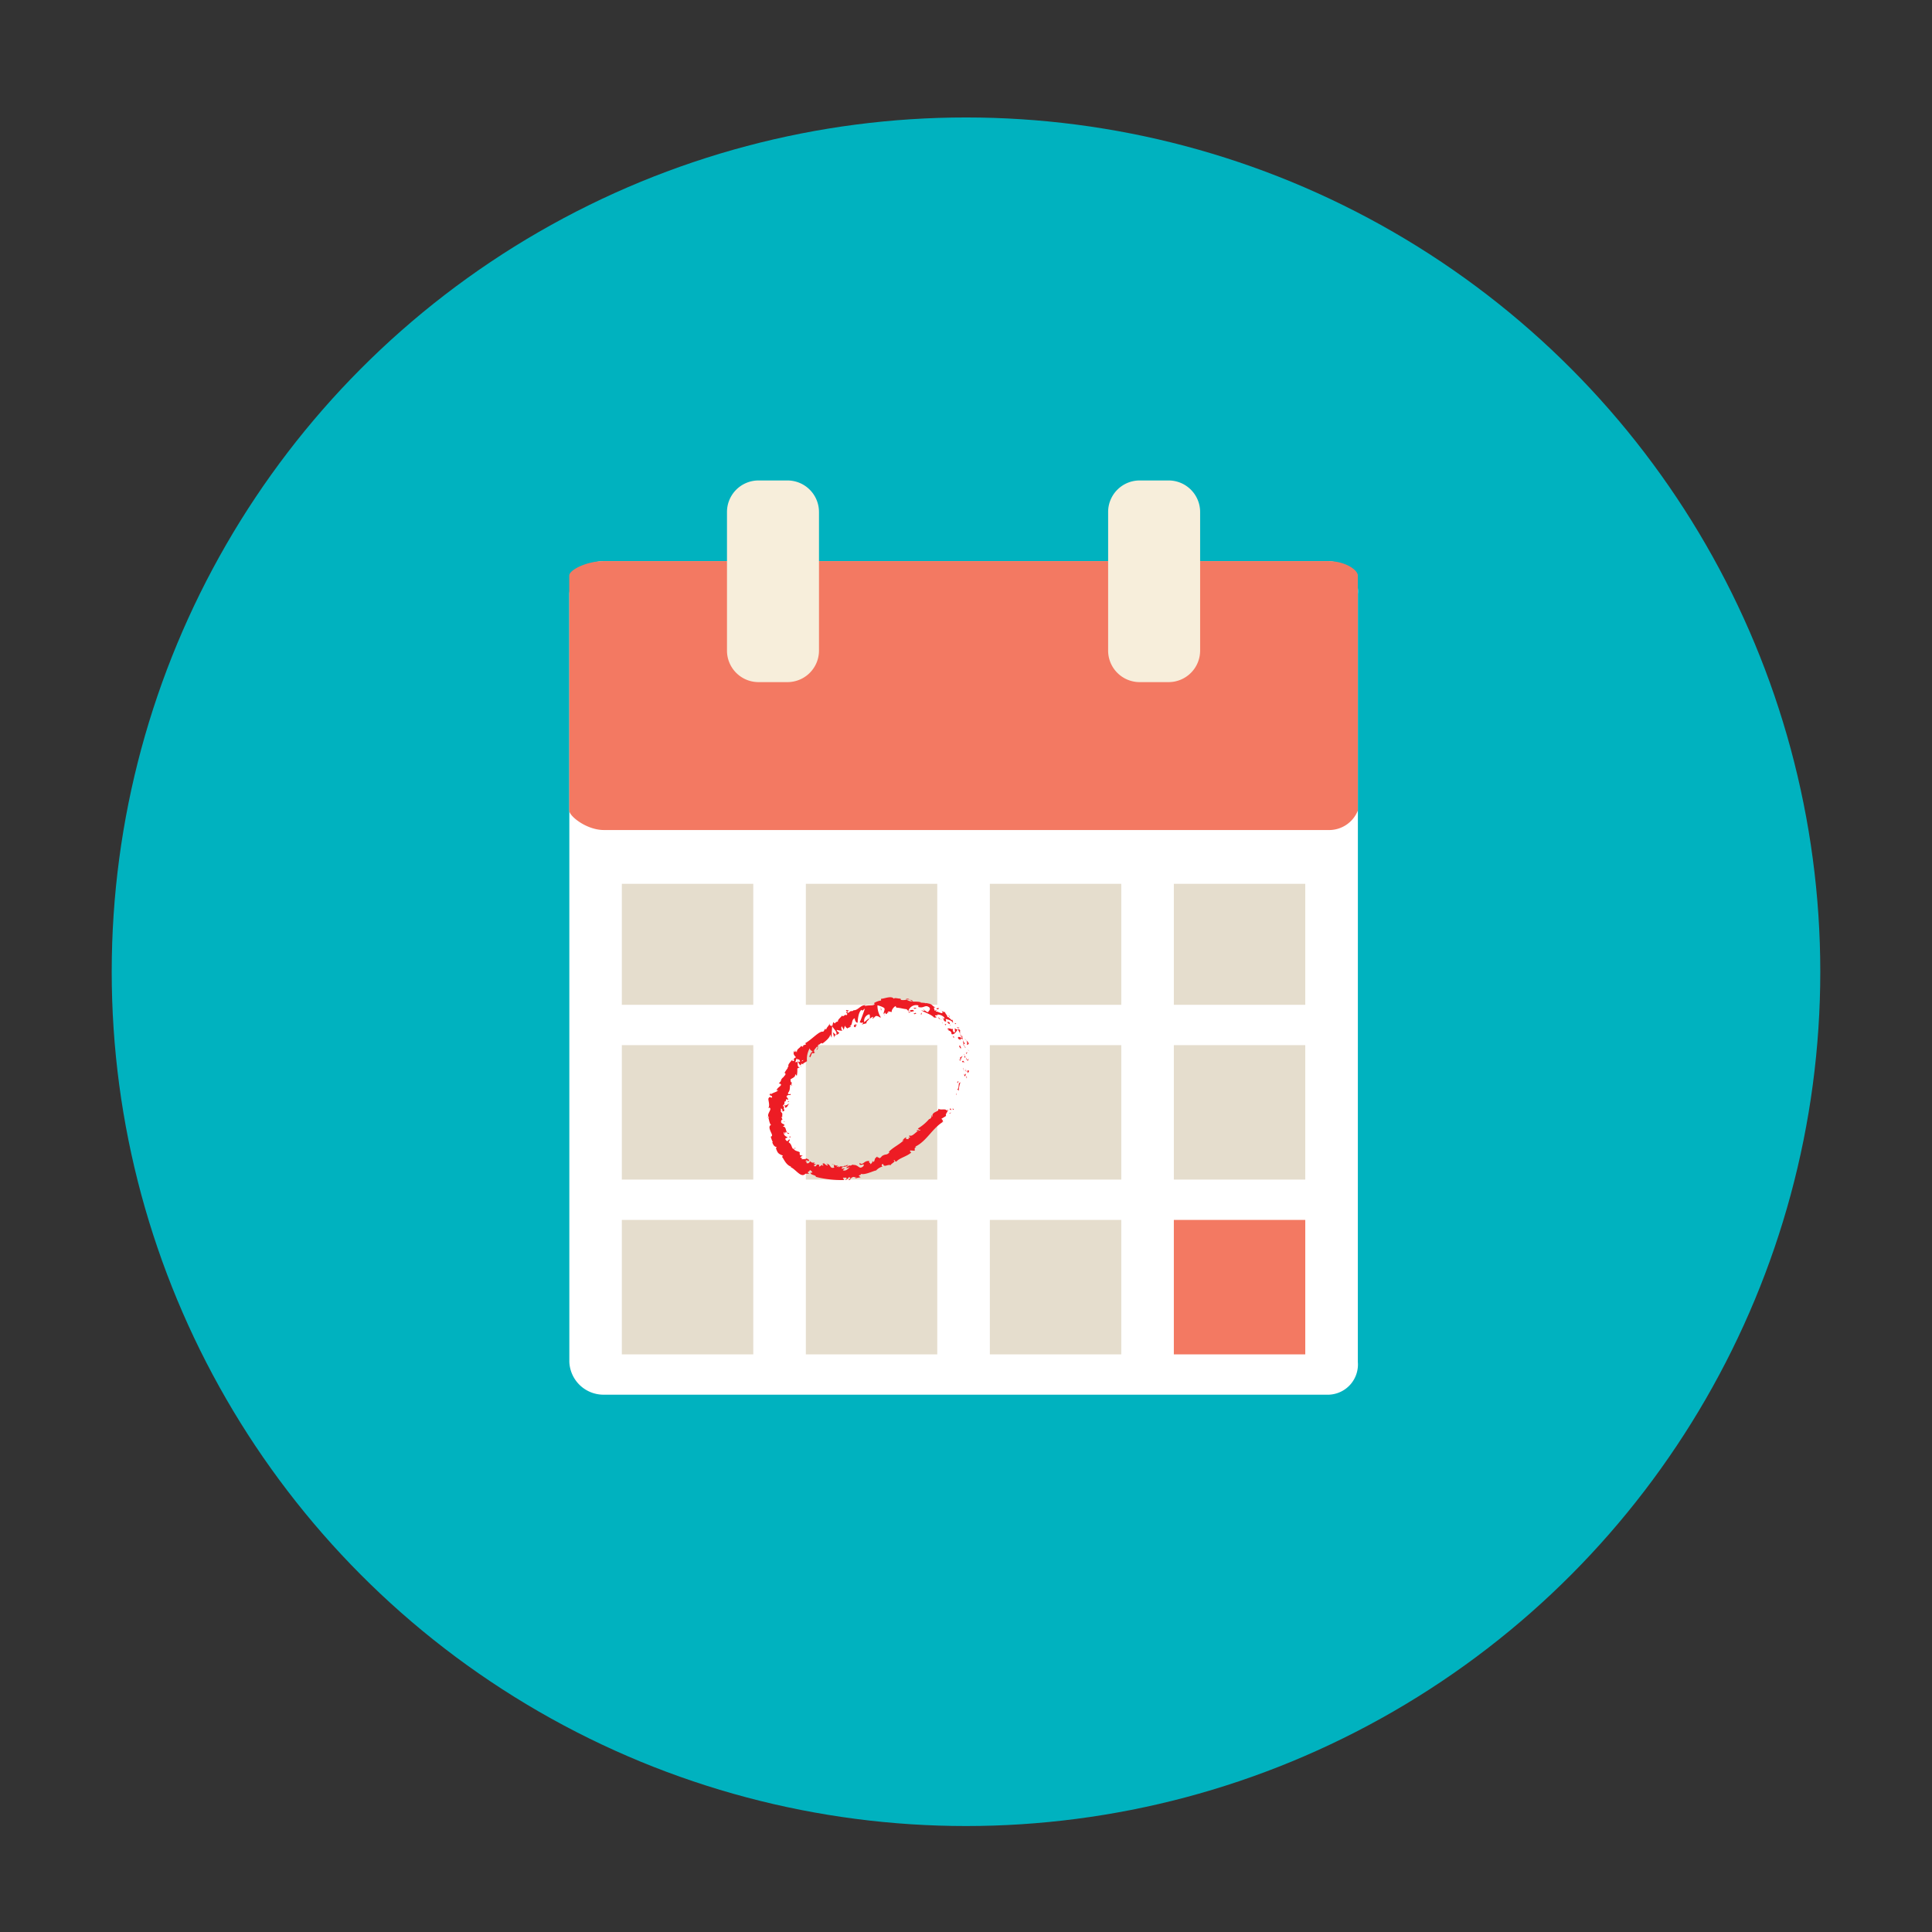 <svg id="Layer_1" data-name="Layer 1" xmlns="http://www.w3.org/2000/svg" viewBox="0 0 147 147"><rect x="0" y="0" width="147" height="147" fill="#333333" stroke="none"/><title>icons_faq</title><circle cx="73.5" cy="73.937" r="65" fill="#00b2bf"/><path d="M103.314,103.628a2.3,2.3,0,0,1-2.208,2.49H45.9a2.605,2.605,0,0,1-2.581-2.49V45.185A2.605,2.605,0,0,1,45.9,42.7h55.211a2.3,2.3,0,0,1,2.208,2.49Z" fill="#fff"/><path d="M103.314,61.674a2.356,2.356,0,0,1-2.265,1.48h-55.1c-1.322,0-2.638-1.057-2.638-1.48V43.794c0-.423,1.316-1.1,2.638-1.1h55.1c1.322,0,2.265.676,2.265,1.1Z" fill="#f37962"/><path d="M62.314,49.475A2.4,2.4,0,0,1,59.942,51.9H57.686a2.4,2.4,0,0,1-2.372-2.427V38.984a2.4,2.4,0,0,1,2.372-2.427h2.256a2.4,2.4,0,0,1,2.372,2.427Z" fill="#f7eedb"/><path d="M91.314,49.475A2.4,2.4,0,0,1,88.942,51.9H86.686a2.4,2.4,0,0,1-2.372-2.427V38.984a2.4,2.4,0,0,1,2.372-2.427h2.256a2.4,2.4,0,0,1,2.372,2.427Z" fill="#f7eedb"/><rect x="47.314" y="67.246" width="10" height="9.207" fill="#e5ddcd"/><rect x="61.314" y="67.246" width="10" height="9.207" fill="#e5ddcd"/><rect x="75.314" y="67.246" width="10" height="9.207" fill="#e5ddcd"/><rect x="89.314" y="67.246" width="10" height="9.207" fill="#e5ddcd"/><rect x="47.314" y="79.522" width="10" height="10.23" fill="#e5ddcd"/><rect x="61.314" y="79.522" width="10" height="10.23" fill="#e5ddcd"/><rect x="75.314" y="79.522" width="10" height="10.23" fill="#e5ddcd"/><rect x="89.314" y="79.522" width="10" height="10.23" fill="#e5ddcd"/><rect x="47.314" y="92.82" width="10" height="10.23" fill="#e5ddcd"/><rect x="61.314" y="92.82" width="10" height="10.23" fill="#e5ddcd"/><rect x="75.314" y="92.82" width="10" height="10.23" fill="#e5ddcd"/><rect x="89.314" y="92.82" width="10" height="10.23" fill="#f37962"/><path d="M72.485,84.354c-.038.053.063.085.075.1C72.592,84.348,72.46,84.343,72.485,84.354Z" fill="#ed1c24"/><polygon points="72.742 83.289 72.775 83.323 72.738 83.139 72.742 83.289" fill="#ed1c24"/><path d="M73.075,82.353c-.2.04-.08.351-.195.5l-.047.014.109.125A2.324,2.324,0,0,1,73.075,82.353Z" fill="#ed1c24"/><path d="M73.572,81.9c-.076.021-.034-.131-.048.125l.022-.02A.761.761,0,0,1,73.572,81.9Z" fill="#ed1c24"/><path d="M73.545,82.009c-.018.111.072-.06,0,0Z" fill="#ed1c24"/><path d="M73.592,81.493l.045.156c.044-.025.068-.157.092-.1C73.712,81.386,73.668,81.415,73.592,81.493Z" fill="#ed1c24"/><path d="M73.477,81.34l.018.078C73.514,81.407,73.522,81.387,73.477,81.34Z" fill="#ed1c24"/><path d="M73.533,81.585l-.038-.167c-.031.018-.088.013.012.076C73.456,81.474,73.5,81.511,73.533,81.585Z" fill="#ed1c24"/><path d="M73.5,81.671c-.052.075-.1.17-.13.02C73.334,81.961,73.467,81.949,73.5,81.671Z" fill="#ed1c24"/><path d="M72.912,82.257l-.081.082.031.1C72.847,82.389,72.968,82.266,72.912,82.257Z" fill="#ed1c24"/><path d="M73.729,80.564c-.038-.008-.1.054-.149.066l.044.11C73.65,80.682,73.673,80.573,73.729,80.564Z" fill="#ed1c24"/><path d="M73.58,80.63l-.067-.161C73.507,80.614,73.538,80.64,73.58,80.63Z" fill="#ed1c24"/><polygon points="73.282 81.295 73.391 81.568 73.286 81.246 73.282 81.295" fill="#ed1c24"/><polygon points="73.675 79.916 73.774 80 73.621 79.848 73.675 79.916" fill="#ed1c24"/><path d="M73.574,79.492c.089.054.095-.128.157-.063a.731.731,0,0,0-.207-.273A.449.449,0,0,1,73.574,79.492Z" fill="#ed1c24"/><path d="M73.395,79.037c.033.04.086.076.13.12A.373.373,0,0,0,73.395,79.037Z" fill="#ed1c24"/><path d="M73.507,80.19a.184.184,0,0,0,.091-.143l-.1.078Z" fill="#ed1c24"/><path d="M73.5,80.128l0,0-.012-.14Z" fill="#ed1c24"/><path d="M73.508,80.206l0-.016C73.5,80.2,73.494,80.2,73.508,80.206Z" fill="#ed1c24"/><path d="M73.407,80.892c-.06-.1-.125-.284-.215-.1C73.265,80.857,73.317,80.75,73.407,80.892Z" fill="#ed1c24"/><path d="M73.385,80.3a1.059,1.059,0,0,1-.011.17c.028,0,.069-.038.1.007A1.313,1.313,0,0,0,73.385,80.3Z" fill="#ed1c24"/><polygon points="73.341 80.218 73.385 80.297 73.386 80.234 73.341 80.218" fill="#ed1c24"/><path d="M73.39,79.363a.723.723,0,0,1-.127-.228c.019.1.025.206.053.3C73.352,79.44,73.422,79.468,73.39,79.363Z" fill="#ed1c24"/><path d="M73.455,79.736l-.01-.015C73.438,79.732,73.437,79.741,73.455,79.736Z" fill="#ed1c24"/><polygon points="72.866 78.289 72.857 78.312 72.874 78.306 72.866 78.289" fill="#ed1c24"/><path d="M73.3,79.457a.169.169,0,0,0,.078.149,1.072,1.072,0,0,1-.063-.17C73.3,79.434,73.29,79.435,73.3,79.457Z" fill="#ed1c24"/><path d="M73.248,78.806a1.038,1.038,0,0,0,0,.147C73.261,78.9,73.279,78.808,73.248,78.806Z" fill="#ed1c24"/><path d="M73.467,79.69l.007.01C73.491,79.671,73.481,79.676,73.467,79.69Z" fill="#ed1c24"/><path d="M73.467,79.69a.429.429,0,0,0-.088-.084.638.638,0,0,0,.065.115A.128.128,0,0,1,73.467,79.69Z" fill="#ed1c24"/><path d="M72.152,78.443c.093-.055.263.05.245.236.138.091.38-.141.46-.367-.039.018-.075.037-.209-.079-.013.083.077.387-.07.311-.151-.157-.054-.171-.07-.288-.049.137-.313-.111-.427.038l.159.1C72.219,78.414,72.143,78.39,72.152,78.443Z" fill="#ed1c24"/><path d="M73.014,78.608a.433.433,0,0,1,.043.059.805.805,0,0,1,0-.284c-.1-.084-.148-.086-.18-.077l.165.317Z" fill="#ed1c24"/><path d="M73.179,78.966c-.122-.014-.226-.148-.3-.009.081.181.136.1.225.194-.148-.3.092.069.059-.178a.937.937,0,0,1,.095.161,1.479,1.479,0,0,1-.02-.182l0,.01h0c-.007.019-.013.026-.012.008l0-.006a.13.13,0,0,1-.044,0c-.016-.1.02-.025.044,0l.016,0v0l-.184-.3A1.287,1.287,0,0,0,73.179,78.966Z" fill="#ed1c24"/><path d="M72.959,80.629a.034.034,0,0,1,.025-.01C72.971,80.6,72.962,80.593,72.959,80.629Z" fill="#ed1c24"/><path d="M73.023,80.5c.015.021.058.038.048.111-.032.063-.052,0-.087.005.029.041.078.151.13.013L73.1,80.61c.041-.123.162-.3.175-.276A.961.961,0,0,0,73.023,80.5Z" fill="#ed1c24"/><path d="M73.142,79.759l-.117-.244-.057.151.053-.019C73.035,79.795,73.095,79.749,73.142,79.759Z" fill="#ed1c24"/><polygon points="72.895 78.233 73.012 78.207 72.791 78.147 72.895 78.233" fill="#ed1c24"/><polygon points="72.671 77.929 72.759 77.881 72.65 77.837 72.671 77.929" fill="#ed1c24"/><path d="M59.549,85.208l.028.064A.211.211,0,0,0,59.549,85.208Z" fill="#ed1c24"/><path d="M59.58,84.744l-.047-.016C59.557,84.752,59.576,84.763,59.58,84.744Z" fill="#ed1c24"/><path d="M64.635,76.911c-.138-.036-.314-.109-.254-.015l.077.083A.272.272,0,0,1,64.635,76.911Z" fill="#ed1c24"/><path d="M60.7,80.8l.044,0-.039-.121Z" fill="#ed1c24"/><path d="M61.011,81.131l-.136.065A.469.469,0,0,0,61.011,81.131Z" fill="#ed1c24"/><path d="M60.415,87.4l.125-.022C60.473,87.3,60.461,87.367,60.415,87.4Z" fill="#ed1c24"/><path d="M69.46,76.156a.773.773,0,0,0-.241-.1C69.333,76.136,69.414,76.241,69.46,76.156Z" fill="#ed1c24"/><path d="M58.4,84.978c.02.05.042.072.066.071C58.444,85,58.424,84.969,58.4,84.978Z" fill="#ed1c24"/><path d="M68.928,76.025l.051.029a.708.708,0,0,1,.24,0A.251.251,0,0,0,68.928,76.025Z" fill="#ed1c24"/><path d="M68.98,86.539l.026,0C69,86.522,68.99,86.528,68.98,86.539Z" fill="#ed1c24"/><path d="M71.841,85.11a.886.886,0,0,1-.071.11A.274.274,0,0,0,71.841,85.11Z" fill="#ed1c24"/><path d="M71.6,76.857c.069.041.017,0,0,0Z" fill="#ed1c24"/><path d="M71.652,77.423a.072.072,0,0,0-.056.025A.091.091,0,0,1,71.652,77.423Z" fill="#ed1c24"/><path d="M68.2,76.686H68.2C68.217,76.705,68.213,76.7,68.2,76.686Z" fill="#ed1c24"/><path d="M71.671,76.968a.5.5,0,0,0-.065-.086A.561.561,0,0,0,71.671,76.968Z" fill="#ed1c24"/><path d="M71.687,76.917l.051.05C71.757,76.958,71.756,76.943,71.687,76.917Z" fill="#ed1c24"/><path d="M71.507,76.8a.485.485,0,0,1,.1.084c-.009-.015-.011-.024-.005-.025Z" fill="#ed1c24"/><path d="M64.278,88.915l.015.008C64.353,88.868,64.325,88.88,64.278,88.915Z" fill="#ed1c24"/><polygon points="63.617 78.759 63.621 78.751 63.611 78.753 63.617 78.759" fill="#ed1c24"/><path d="M63.468,78.955c.006-.166.064-.185.142-.2l-.238-.217Z" fill="#ed1c24"/><path d="M59.723,86.277l.059-.164c.2.125.169.248.272.088-.339.075-.157-.5-.477-.476l.059-.1c0,.028.021.03.021.057.14-.2-.272-.115-.223-.378.026-.09.074-.15.115-.091l-.086-.2c.008-.057.065-.04.059.016-.007-.1,0-.2,0-.3l.01,0a1.165,1.165,0,0,1-.15-.212c.056-.072.032.045.076.03a1.321,1.321,0,0,1-.057-.183c.1-.053.151.1.132.213.348-.1-.066-.154.2-.449l.01.162c.212-.059.162-.191.321-.326-.076.017-.367.269-.415.073a.224.224,0,0,0,.024-.222c.117.031.118-.069.148-.187l.15.056c-.005-.136-.086-.153-.13-.25.056-.137.194-.118.3-.113.114-.2-.248.078-.168-.19.139-.157.111-.315.146-.568.115-.1.076.065.14.041l-.056-.168c.017-.026.047,0,.062.015.005-.116-.138-.082-.1-.251-.137-.133.39-.171.333-.446.066-.019.069.073.13.093a2.292,2.292,0,0,0,.038-.55l.205-.1c-.185.047-.187-.187-.177-.4a1.374,1.374,0,0,0-.185.026l.1-.275c.041-.011.067.046.092.124v-.064c.107-.04.145.057.174.169l-.136.017a.469.469,0,0,0,.168.274.186.186,0,0,1,.018-.1c.01.03.023.053.04.056s.007-.04,0-.1l.176.063-.047-.056.308-.189a1.649,1.649,0,0,1,.209-.983c.021.164.136.166.241.28-.19-.037-.171.26-.326.388.082-.068.12,0,.122.037l.144-.36c.084.095.122.013.224-.016-.225-.127.07-.315.136-.464.064.057.093.142-.053.247.273.007-.005-.387.25-.4-.032.031-.059.037-.043.08.029-.124.258-.247.26-.151l-.032.03c.241-.166.7-.544.616-.742a1.832,1.832,0,0,1,.126.275q.008-.434.043-.888c.061.179.442.448.3.668a.345.345,0,0,0,.245-.173c-.053,0-.239-.158-.193-.209a1.633,1.633,0,0,0,.443.067c-.081,0-.158-.285-.053-.335.006.046.148.241.127.287L64.3,78c-.037.08.1.216.193.255-.051-.036.217-.1.27-.157l-.135-.007c.3-.1.105-.5.41-.615-.014.068.057.363.217.336.008-.155.036-.769.284-.975l.081.06.187-.159c-.076.246-.282.8-.393,1.048.132.017.066.078.224.005.084.049-.045.145-.089.168.13-.032.256-.075.388-.1-.073-.153.235-.253.179-.383l-.36.3a.517.517,0,0,1,.378-.6c.09.041.034.3.057.355.017-.067.229-.191.266-.153l-.093.117c.167.019.2-.278.421-.169.068-.005.236.165.226.065a1.627,1.627,0,0,1-.247-.9,1.755,1.755,0,0,1,.5.194c.134.131-.111.38.005.493a.226.226,0,0,1,.07-.133c.075.028-.007.145.139.1,0-.173.308-.035.052-.154.143-.075.163.018.336,0-.067-.106.131-.385.291-.445a.194.194,0,0,0,.047.122c.32.017.488.094.778.118.024.045.156.112.089.178a.266.266,0,0,1,.177-.07c.148.168-.2,0-.092.19.022-.1.242-.11.379-.148-.009-.162-.29-.069-.42-.025a.626.626,0,0,1,.622-.436c.267.011.078.16.13.141.454.144.513-.235.859.051.1.182-.1.248-.1.35-.209-.025-.263-.191-.4-.236l.14.121a.356.356,0,0,1-.272-.054c.088.143.736.293.982.579.078-.01.19.021.178-.056a.763.763,0,0,0-.1-.048c-.034-.152.264-.005.167-.131a.748.748,0,0,1,.544.238l-.069.146c.029-.039-.05-.172-.135-.169.132,0,.12.385.334.308l-.044-.19c.168.06.457.089.548.3.054-.176-.043-.027-.009-.268-.064.243-.4-.405-.407-.086.025-.263-.136-.257-.2-.515-.025.044,0,.121-.134-.008a.221.221,0,0,1-.059.012l-.008-.01,0,.011c-.011,0-.012,0,0,0a.207.207,0,0,1,.031.117c-.142.04-.365-.13-.484-.113-.079-.07.067-.03.044-.1L71.1,76.9c.044-.1-.166-.3.09-.238l-.2-.113a.561.561,0,0,0-.39-.2c-.095-.062-.3.022-.18-.029a2.576,2.576,0,0,0-.359-.03l0-.028c-.34-.113-.718.043-1.084-.2a1,1,0,0,1-.426.017l-.036-.1c-.148.023-.448-.1-.507.013-.178-.259-.724,0-.979.006l.012.127a1.4,1.4,0,0,0-.531.189l.038.106c-.155.133-.48.027-.753.137.006-.047.08-.059.137-.05-.416-.137-.635.4-.984.355a.186.186,0,0,1-.176.07l.016-.013-.03.011a1.186,1.186,0,0,0-.125-.013.417.417,0,0,0,.109.019.739.739,0,0,0-.2.141l-.085-.092-.017.012c-.1,0-.039.083.042.144a.432.432,0,0,0-.074.117c-.15-.143-.179.16-.36.019-.01.111-.354.288-.289.493-.016-.022-.045-.021-.005-.046a.33.33,0,0,0-.239.151l-.116-.11-.07.29c-.157-.007-.234-.022-.189-.193-.162.325-.176.2-.293.493l-.047-.088c-.077.057-.115.258-.21.226-.288-.026-.841.62-1.341.89.281.131-.273.089-.128.263-.072-.025-.155,0-.135-.1-.153.242-.367.245-.355.514-.074-.021-.037-.112-.087-.117,0,.027-.014.107-.064.1s-.017-.069-.01-.123c-.184.23-.037.386.1.526-.161.054-.194.123-.151.284-.082,0-.187.027-.1-.129-.065.074-.448.433-.311.538-.05,0-.084.111-.083.143a2.886,2.886,0,0,0-.254.385l.055-.038c.118.169-.053.177-.115.345l-.015-.014c-.309.3-.026.179-.343.471l.117.03c.221.139-.276.263-.276.519l.1-.052c.028.141-.449.214-.522.336-.03.021-.02-.055-.024-.1-.251.29.136.092.094.347-.1.023-.189-.119-.257.046-.091.075.155.561-.046.765.071-.044.142-.083.176.043.008.179-.306.475-.1.656a.068.068,0,0,1-.051.032c.055.145.087.464.208.538-.2.078-.121.3-.041.494s.2.352.013.4a2.362,2.362,0,0,0,.155.42l-.041,0c.088.278.2.34.337.381.009.068-.046.044-.067.048.136.4.178.446.543.594l-.074.106c.1.025.262.6.7.734a.086.086,0,0,1-.07.018c.423.17.819.885,1.156.521h.312c-.337-.164.114-.166,0-.29.134.032.308.235.132.216L61.7,89.2c-.133.209.422.19.377.344a7.749,7.749,0,0,0,2.151.24l-.1-.176c.079,0,.16,0,.238-.01.066.031.1.133-.07.144.1.1.274-.129.272-.167.341.021-.1.231,0,.22l.138-.036-.035-.016c.1-.092.1-.171.3-.195.135.015.087.1.139.095,0,.013.021.015.078-.013l.3-.056-.151-.112c.112-.1.274-.059.1-.185.264.213,1.086-.23,1.218-.214a1.049,1.049,0,0,1,.51-.31c-.063,0-.158-.137.021-.2.079.334.377-.022.629.122-.195-.07.466-.3.163-.4.152-.056.07.1.216.112.271-.3.773-.375,1.14-.694-.02-.04-.123-.046-.081-.16l.333.022c.063-.075-.088-.252.144-.238-.043-.014-.106-.036-.065-.085.873-.437,1.265-1.393,2.145-1.913-.147.054-.1-.021-.045-.1-.055.04-.087-.065-.143-.09.121-.074.252-.144.366-.229-.1-.153.221-.37.108-.487l-.043.121c-.071-.236-.474-.026-.66-.181.087.275-.516.2-.441.6-.076.021-.029-.09-.093-.1.036.118.008.209-.136.3l-.008-.03a3.521,3.521,0,0,1-.886.749l.109.058a.353.353,0,0,1-.187.07c.035.219.223-.21.281.013-.26-.06-.578.523-.829.38-.126.109.125.073,0,.182l-.082-.03.026.1a.2.2,0,0,1-.241-.031c.026-.01.049-.059.068-.081-.165.016-.3.265-.353.272l.154-.06c-.321.336-.84.554-1.151.9l.057.032c-.245.263-.266.081-.578.288l.006-.018a.426.426,0,0,1-.216.192c.058-.1-.212-.04-.13-.158-.292.24-.13.147-.278.432l-.087-.065c-.047.108-.036.157-.206.244.12-.123-.161-.1-.034-.248-.43-.076-.487.38-.742.139-.1.3.362.046.281.122.1.05-.086.238-.217.236-.127.025-.291-.267-.587-.19.03-.006.028-.026.058-.032-.123-.032-.205.128-.362.047-.054.166-.181.02-.176.219l.276-.09c-.149.071-.271.341-.557.25a.494.494,0,0,1,.143-.134c-.084-.047-.146.05-.232,0,0-.191.34-.071.486-.256-.092-.07-.3.193-.241-.033-.091.293-.3-.011-.487.214l.007-.119c-.031.021-.1.082-.156.083l.1-.161c-.161.15-.314-.112-.466-.041.322,0,.07.145.209.235-.416.138-.232-.295-.666-.291.059-.009.215.1.117.143a.54.54,0,0,1-.23-.164c-.292-.012.027.126-.107.183-.077-.158-.156.048-.294.056l.024-.118c-.308-.156-.146.223-.426.058l.172-.13-.166,0,.071-.124c-.191.052-.231,0-.37-.094a.172.172,0,0,1-.246.145c-.062-.11.1-.077-.095-.16.078-.048.154-.1.194.03.025-.033.073-.053.1-.086-.07-.1-.223-.13-.29-.16a.151.151,0,0,1,.055.062L61,88.2c-.018-.061.035-.074.085-.088a.532.532,0,0,1-.2-.038c.073-.068.126-.153.245-.125l-.276-.066c.01-.046-.039-.172.011-.18-.071-.125-.39-.095-.47-.292a.108.108,0,0,1-.083-.024c-.1-.16-.093-.347-.309-.474l.095-.185c-.105-.137-.133.256-.306.014-.13-.175.109-.13.128-.215-.126-.051-.354-.18-.258-.407C59.709,86.169,59.7,86.223,59.723,86.277Zm-.078-2.238c.015.051.073.154,0,.172C59.517,84.132,59.59,84.1,59.645,84.039Zm1.469-3.385c.007.053-.045.082-.121.1A.223.223,0,0,1,61.113,80.654ZM70.8,76.541l-.008,0C70.691,76.456,70.725,76.489,70.8,76.541Zm.214.156c.031,0,.036-.019.034-.039-.03.019-.082-.007-.138-.046C70.911,76.649,70.931,76.684,71.012,76.7Zm-5.878,12.9-.052-.02C65.178,89.515,65.156,89.553,65.134,89.594Z" fill="#ed1c24"/><path d="M60.975,81.091a.152.152,0,0,1-.064-.023C60.916,81.1,60.934,81.11,60.975,81.091Z" fill="#ed1c24"/><polygon points="60.392 87.4 60.394 87.406 60.415 87.396 60.392 87.4" fill="#ed1c24"/><path d="M67.362,77.246a.184.184,0,0,1-.1-.048C67.269,77.228,67.293,77.249,67.362,77.246Z" fill="#ed1c24"/><path d="M72.286,77.34l-.149-.1a.256.256,0,0,1,.087.138C72.241,77.356,72.245,77.3,72.286,77.34Z" fill="#ed1c24"/><path d="M72.519,78.9c.021.014.018.042.04.055l.049-.029C72.573,78.84,72.491,78.809,72.519,78.9Z" fill="#ed1c24"/><path d="M72.115,77.732c-.066.081.037.118.116.2l-.012-.016C72.348,77.848,72.239,77.779,72.115,77.732Z" fill="#ed1c24"/><path d="M72.25,77.948a.37.37,0,0,1,.066.08C72.368,78,72.3,77.987,72.25,77.948Z" fill="#ed1c24"/><path d="M71.336,76.794c.036.049.1-.095.1-.044C71.56,76.667,71.03,76.706,71.336,76.794Z" fill="#ed1c24"/><polygon points="71.934 78.021 71.999 77.91 71.883 77.938 71.934 78.021" fill="#ed1c24"/><path d="M71.369,77.415l.116.127c.011-.018.036-.015.063-.007C71.465,77.47,71.387,77.382,71.369,77.415Z" fill="#ed1c24"/><path d="M71.547,77.534a.27.27,0,0,0,.123.065A.48.48,0,0,0,71.547,77.534Z" fill="#ed1c24"/><polygon points="71.745 77.891 71.728 77.839 71.651 77.751 71.745 77.891" fill="#ed1c24"/><path d="M69.717,76.689l-.186-.006c-.026.039.018.071.087.073C69.665,76.736,69.735,76.736,69.717,76.689Z" fill="#ed1c24"/><path d="M70.147,77.159c-.035-.041-.03-.069-.042-.118l-.051.146Z" fill="#ed1c24"/><path d="M69.654,77.064c-.027.038-.263.062-.055.1C69.624,77.13,69.8,77.136,69.654,77.064Z" fill="#ed1c24"/><polygon points="67.024 76.869 67.069 76.86 67.016 76.61 67.024 76.869" fill="#ed1c24"/><path d="M65.028,78.163c.206-.031-.024-.168.174-.171.019-.075-.163,0-.139-.064C64.979,78.041,64.907,78.036,65.028,78.163Z" fill="#ed1c24"/><path d="M65.064,77.929l.042-.061A.166.166,0,0,0,65.064,77.929Z" fill="#ed1c24"/><polygon points="72.249 84.743 72.372 84.647 72.249 84.682 72.249 84.743" fill="#ed1c24"/><path d="M72.236,84.409l.158.054-.08-.148C72.3,84.346,72.281,84.407,72.236,84.409Z" fill="#ed1c24"/><path d="M60.05,83.8l-.035-.02c-.046.006-.058.032-.082.085Z" fill="#ed1c24"/><polygon points="59.708 85.355 59.712 85.328 59.565 85.385 59.708 85.355" fill="#ed1c24"/><path d="M60.148,86.531c-.012-.047-.064-.088-.077-.135C60.136,86.482,59.985,86.615,60.148,86.531Z" fill="#ed1c24"/></svg>